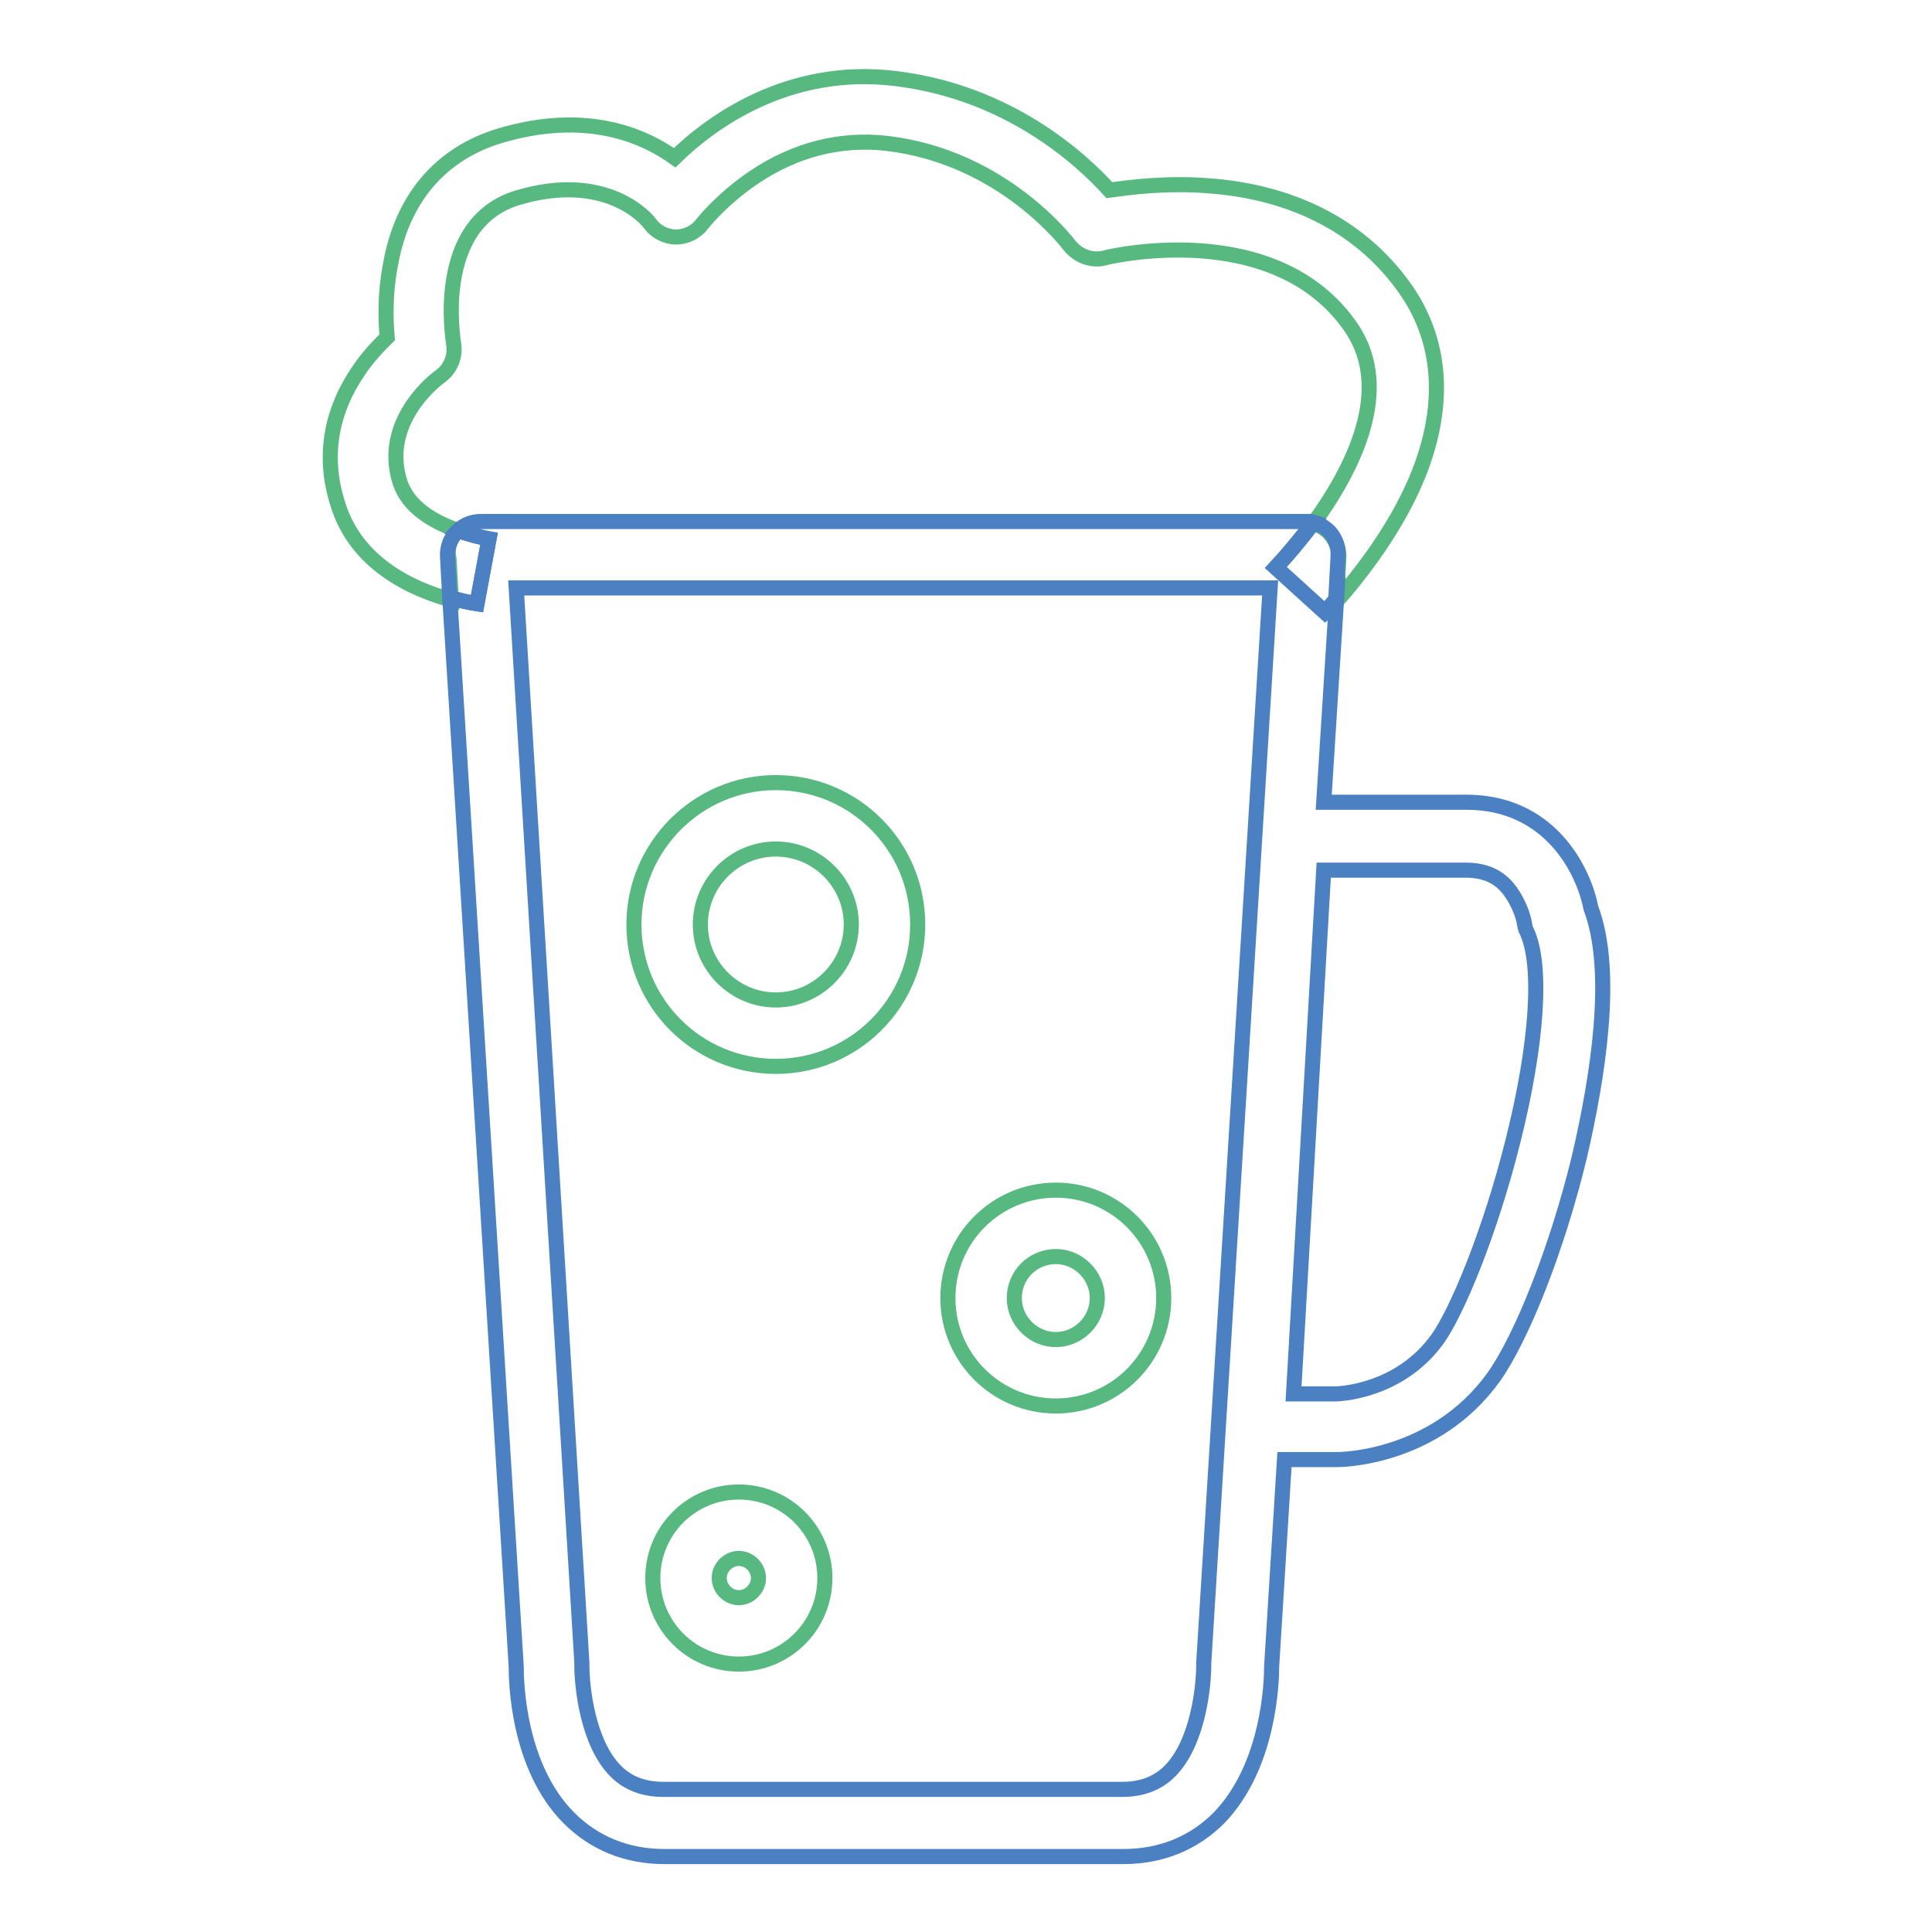<?xml version="1.0" encoding="utf-8"?>
<!-- Svg Vector Icons : http://www.onlinewebfonts.com/icon -->
<!DOCTYPE svg PUBLIC "-//W3C//DTD SVG 1.1//EN" "http://www.w3.org/Graphics/SVG/1.1/DTD/svg11.dtd">
<svg version="1.1" xmlns="http://www.w3.org/2000/svg" xmlns:xlink="http://www.w3.org/1999/xlink" x="0px" y="0px" viewBox="0 0 256 256" enable-background="new 0 0 256 256" xml:space="preserve">
<g> <path stroke-width="2" fill-opacity="0" stroke="#57b97f"  d="M60.5,70.5l0.2-0.2c-3.4-1.2-6.6-3.1-7.7-6.4c-2.6-8.2,5-13.8,5.3-14c1.4-1,2.1-2.7,1.8-4.4 c0-0.2-2.8-15.9,8.5-19.3c11.7-3.5,17.1,2.8,17.5,3.4c0.8,1.1,2.1,1.8,3.5,1.8c1.4,0,2.7-0.7,3.5-1.8c0,0,2.5-3.2,6.8-6.1 c5.5-3.7,11.5-5.2,17.6-4.5c15.5,1.8,24.1,13.4,24.2,13.5c1.1,1.4,2.9,2.1,4.6,1.7c0.2-0.1,22.7-5.6,32.8,9.3 c5.5,8.2,0.2,18.6-5.1,25.9c0.8,0.2,1.6,0.6,2.2,1.3c0.8,0.9,1.3,2.1,1.2,3.3l-0.3,5.7c3.5-4,7.8-9.7,10.5-16c4-9.4,3.6-18-1.1-25 c-5.7-8.4-14.9-13.3-26.6-14.1c-5.3-0.4-10.1,0.2-12.9,0.6c-3.8-4.2-13.4-13-28.4-14.8c-14.2-1.7-24.4,5.8-29.2,10.5 c-4.2-3-11.8-6.3-23.2-2.9c-7.9,2.4-13,8.4-14.5,17.3c-0.7,3.7-0.6,7.1-0.4,9.4c-1.1,1.1-2.6,2.6-3.9,4.6 c-3.7,5.5-4.6,11.5-2.6,17.6c1.9,6.1,7.1,10.4,15,12.6l-0.3-5.4C59.2,72.6,59.6,71.4,60.5,70.5z M97.9,197.7 c-6.3,0-11.4,5.1-11.4,11.4s5.1,11.4,11.4,11.4s11.4-5.1,11.4-11.4S104.2,197.7,97.9,197.7z M97.9,211.7c-1.4,0-2.6-1.2-2.6-2.6 c0-1.4,1.2-2.6,2.6-2.6c1.4,0,2.6,1.2,2.6,2.6C100.5,210.5,99.3,211.7,97.9,211.7z M139.9,186.3c7.9,0,14.3-6.4,14.3-14.3 c0-7.9-6.4-14.3-14.3-14.3s-14.3,6.4-14.3,14.3C125.6,179.9,132,186.3,139.9,186.3z M139.9,166.5c3,0,5.5,2.5,5.5,5.5 s-2.5,5.5-5.5,5.5s-5.5-2.5-5.5-5.5C134.4,168.9,136.9,166.5,139.9,166.5z M102.8,141.3c10.4,0,18.8-8.4,18.8-18.8 s-8.4-18.8-18.8-18.8c-10.4,0-18.8,8.5-18.8,18.8C84,132.9,92.4,141.3,102.8,141.3z M102.8,112.5c5.5,0,10,4.5,10,10 c0,5.5-4.5,10-10,10c-5.5,0-10-4.5-10-10C92.8,117,97.3,112.5,102.8,112.5z"/> <path stroke-width="2" fill-opacity="0" stroke="#4b80c2"  d="M210.8,120.3c-1-5.1-5.5-14-16.5-14h-18.9l1.7-26.9c-0.5,0.6-1,1.2-1.5,1.7l-6.5-5.9c1.4-1.5,3.2-3.6,5-6 c-0.3-0.1-0.7-0.1-1-0.1H63.7c-1.1,0-2.2,0.4-3,1.2c1.4,0.5,2.8,0.8,4.1,1.1L63.2,80c-1.3-0.2-2.4-0.5-3.6-0.8l8.8,141.6 c0,2,0.2,13.3,7,20.1c3.3,3.3,7.6,5.1,12.6,5.1h60.9c5,0,9.3-1.8,12.6-5.1c6.7-6.9,7-18.1,7-20.1l1.7-27.4h7 c0.5,0,12.9-0.1,20.7-10.9c3.7-5.2,8.4-16.9,11.4-29.3C211.7,142.8,214,128.8,210.8,120.3L210.8,120.3z M159.5,220.4v0.3 c0,2.6-0.7,10.2-4.5,14c-1.6,1.6-3.7,2.4-6.3,2.4H87.9c-2.6,0-4.7-0.8-6.3-2.4c-3.8-3.8-4.5-11.4-4.5-14v-0.4L68.4,77.9h99.9 L159.5,220.4L159.5,220.4z M200.5,151.1c-3.1,12.4-7.5,22.8-10,26.3c-5.1,7.1-13.2,7.3-13.6,7.3h-5.5l4-69.4h18.8 c2.8,0,4.8,1,6.2,3.2c1.2,1.8,1.6,3.7,1.6,3.9c0.1,0.4,0.1,0.7,0.3,1C204.4,127.9,203.7,138.3,200.5,151.1z"/> <path stroke-width="2" fill-opacity="0" stroke="#4b80c2"  d="M176.2,70.5c-0.6-0.6-1.3-1.1-2.2-1.3c-1.8,2.4-3.6,4.5-5,6l6.5,5.9c0.5-0.5,1-1.1,1.5-1.7l0.3-5.7 C177.4,72.6,177,71.4,176.2,70.5z M64.8,71.4c-1.3-0.2-2.7-0.6-4.1-1.1l-0.2,0.2c-0.8,0.9-1.3,2.1-1.2,3.3l0.3,5.4 c1.1,0.3,2.3,0.6,3.6,0.8L64.8,71.4L64.8,71.4z"/></g>
</svg>